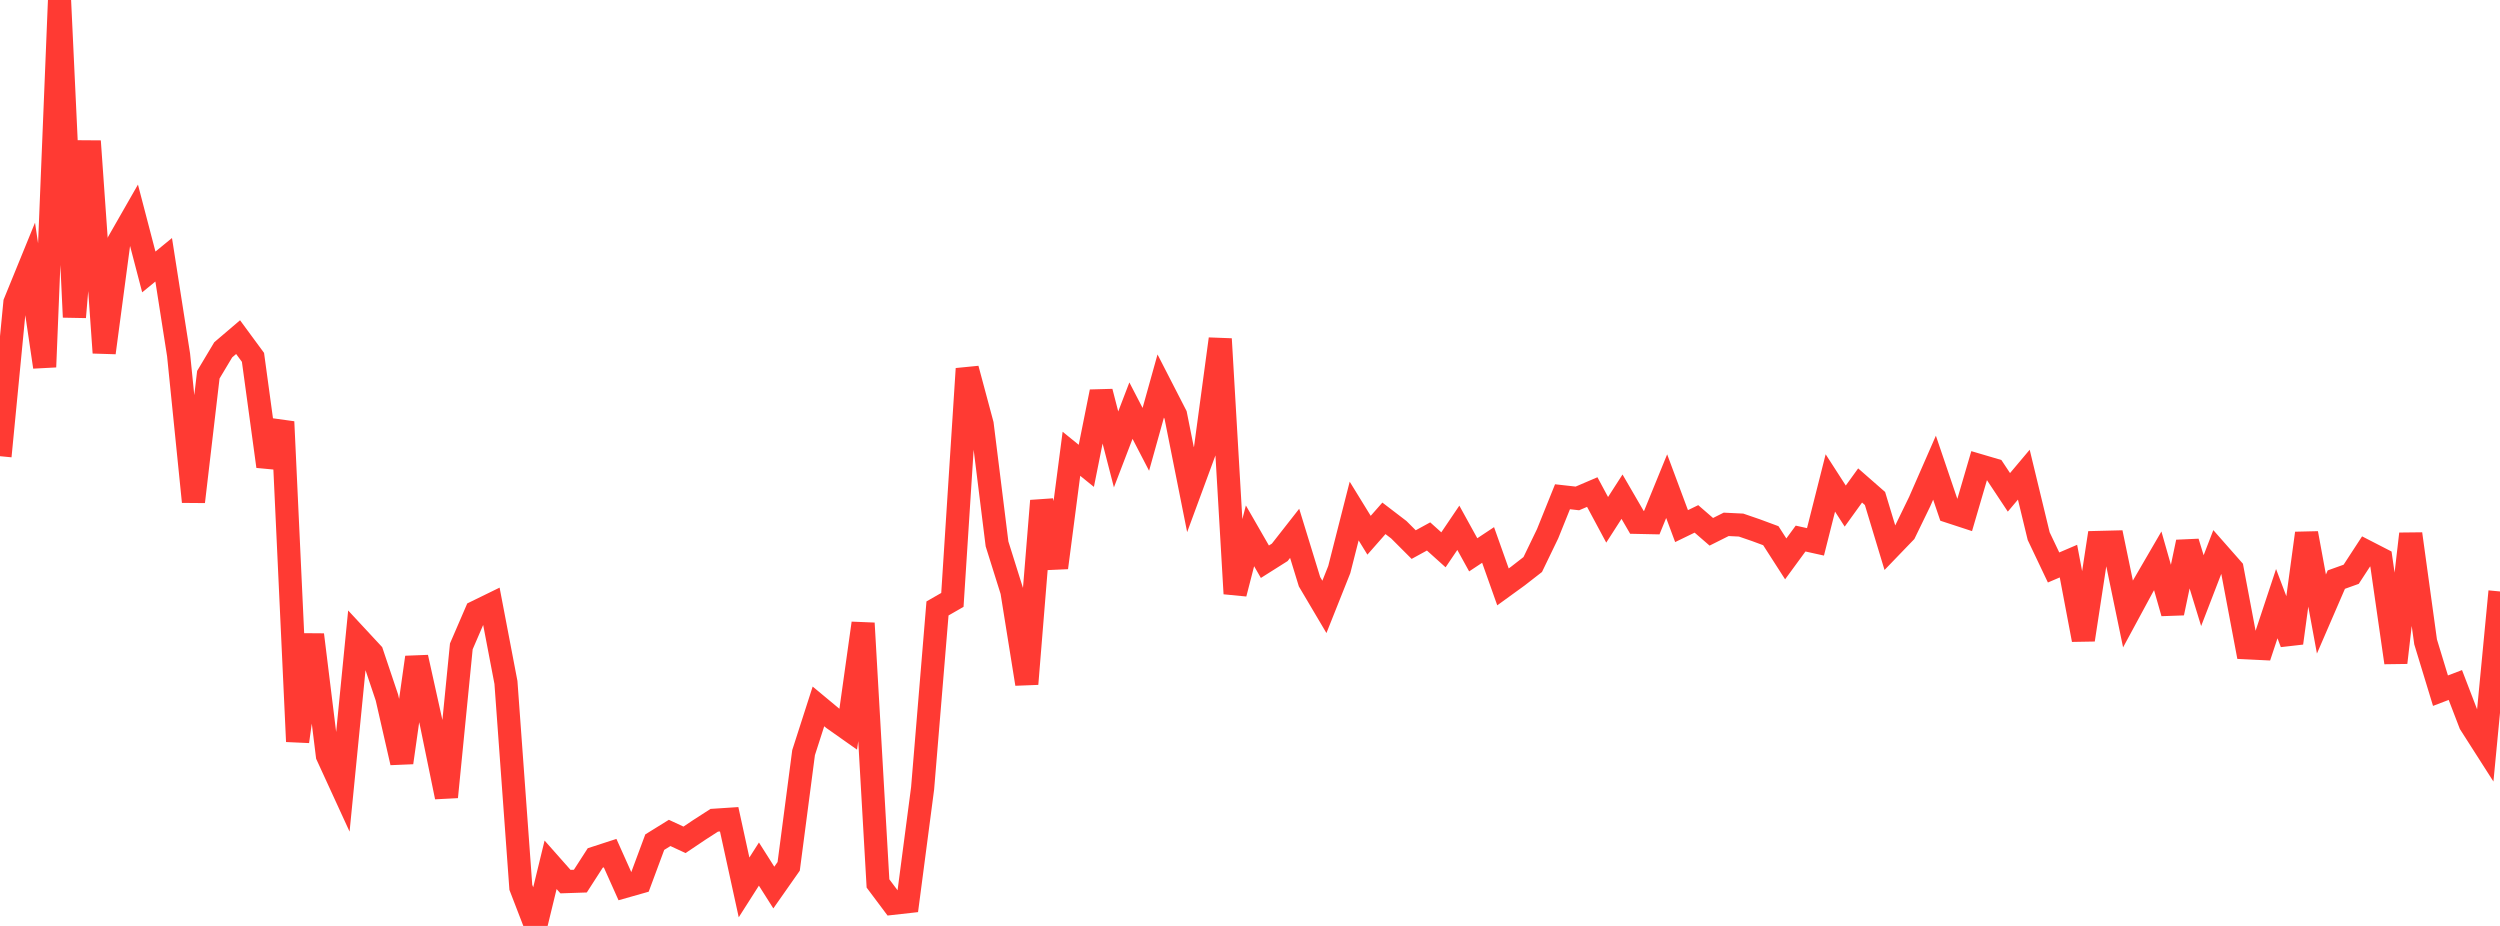 <?xml version="1.0" standalone="no"?>
<!DOCTYPE svg PUBLIC "-//W3C//DTD SVG 1.1//EN" "http://www.w3.org/Graphics/SVG/1.1/DTD/svg11.dtd">

<svg width="135" height="50" viewBox="0 0 135 50" preserveAspectRatio="none" 
  xmlns="http://www.w3.org/2000/svg"
  xmlns:xlink="http://www.w3.org/1999/xlink">


<polyline points="0.0, 24.635 0.804, 16.341 1.607, 14.374 2.411, 19.816 3.214, 0.0 4.018, 17.125 4.821, 7.624 5.625, 19.048 6.429, 13.011 7.232, 11.607 8.036, 14.685 8.839, 14.028 9.643, 19.162 10.446, 27.094 11.25, 20.235 12.054, 18.89 12.857, 18.205 13.661, 19.298 14.464, 25.184 15.268, 22.777 16.071, 40.041 16.875, 34.276 17.679, 40.799 18.482, 42.548 19.286, 34.407 20.089, 35.272 20.893, 37.665 21.696, 41.181 22.5, 35.497 23.304, 39.124 24.107, 43.038 24.911, 34.906 25.714, 33.045 26.518, 32.652 27.321, 36.853 28.125, 47.916 28.929, 50.0 29.732, 46.699 30.536, 47.607 31.339, 47.58 32.143, 46.33 32.946, 46.069 33.75, 47.865 34.554, 47.637 35.357, 45.476 36.161, 44.978 36.964, 45.351 37.768, 44.811 38.571, 44.294 39.375, 44.241 40.179, 47.92 40.982, 46.66 41.786, 47.928 42.589, 46.783 43.393, 40.643 44.196, 38.146 45.0, 38.814 45.804, 39.381 46.607, 33.654 47.411, 47.706 48.214, 48.778 49.018, 48.688 49.821, 42.569 50.625, 32.856 51.429, 32.395 52.232, 19.914 53.036, 22.912 53.839, 29.37 54.643, 31.931 55.446, 36.933 56.25, 27.044 57.054, 30.655 57.857, 24.504 58.661, 25.156 59.464, 21.153 60.268, 24.269 61.071, 22.174 61.875, 23.725 62.679, 20.845 63.482, 22.409 64.286, 26.441 65.089, 24.263 65.893, 18.303 66.696, 32.056 67.5, 28.935 68.304, 30.333 69.107, 29.826 69.911, 28.8 70.714, 31.413 71.518, 32.772 72.321, 30.756 73.125, 27.596 73.929, 28.903 74.732, 27.99 75.536, 28.605 76.339, 29.408 77.143, 28.968 77.946, 29.69 78.75, 28.501 79.554, 29.96 80.357, 29.428 81.161, 31.692 81.964, 31.11 82.768, 30.484 83.571, 28.822 84.375, 26.825 85.179, 26.915 85.982, 26.571 86.786, 28.07 87.589, 26.821 88.393, 28.206 89.196, 28.223 90.0, 26.253 90.804, 28.41 91.607, 28.02 92.411, 28.717 93.214, 28.315 94.018, 28.354 94.821, 28.63 95.625, 28.928 96.429, 30.179 97.232, 29.082 98.036, 29.26 98.839, 26.079 99.643, 27.328 100.446, 26.215 101.25, 26.919 102.054, 29.578 102.857, 28.745 103.661, 27.09 104.464, 25.255 105.268, 27.622 106.071, 27.885 106.875, 25.138 107.679, 25.375 108.482, 26.587 109.286, 25.632 110.089, 28.952 110.893, 30.644 111.696, 30.3 112.5, 34.548 113.304, 29.293 114.107, 29.273 114.911, 33.154 115.714, 31.668 116.518, 30.285 117.321, 33.103 118.125, 29.272 118.929, 31.895 119.732, 29.813 120.536, 30.726 121.339, 34.981 122.143, 35.02 122.946, 32.597 123.75, 34.724 124.554, 28.796 125.357, 33.158 126.161, 31.299 126.964, 31.011 127.768, 29.777 128.571, 30.19 129.375, 35.781 130.179, 28.829 130.982, 34.66 131.786, 37.296 132.589, 36.99 133.393, 39.083 134.196, 40.339 135.0, 31.939" fill="none" stroke="#ff3a33" stroke-width="1.25"/>

</svg>